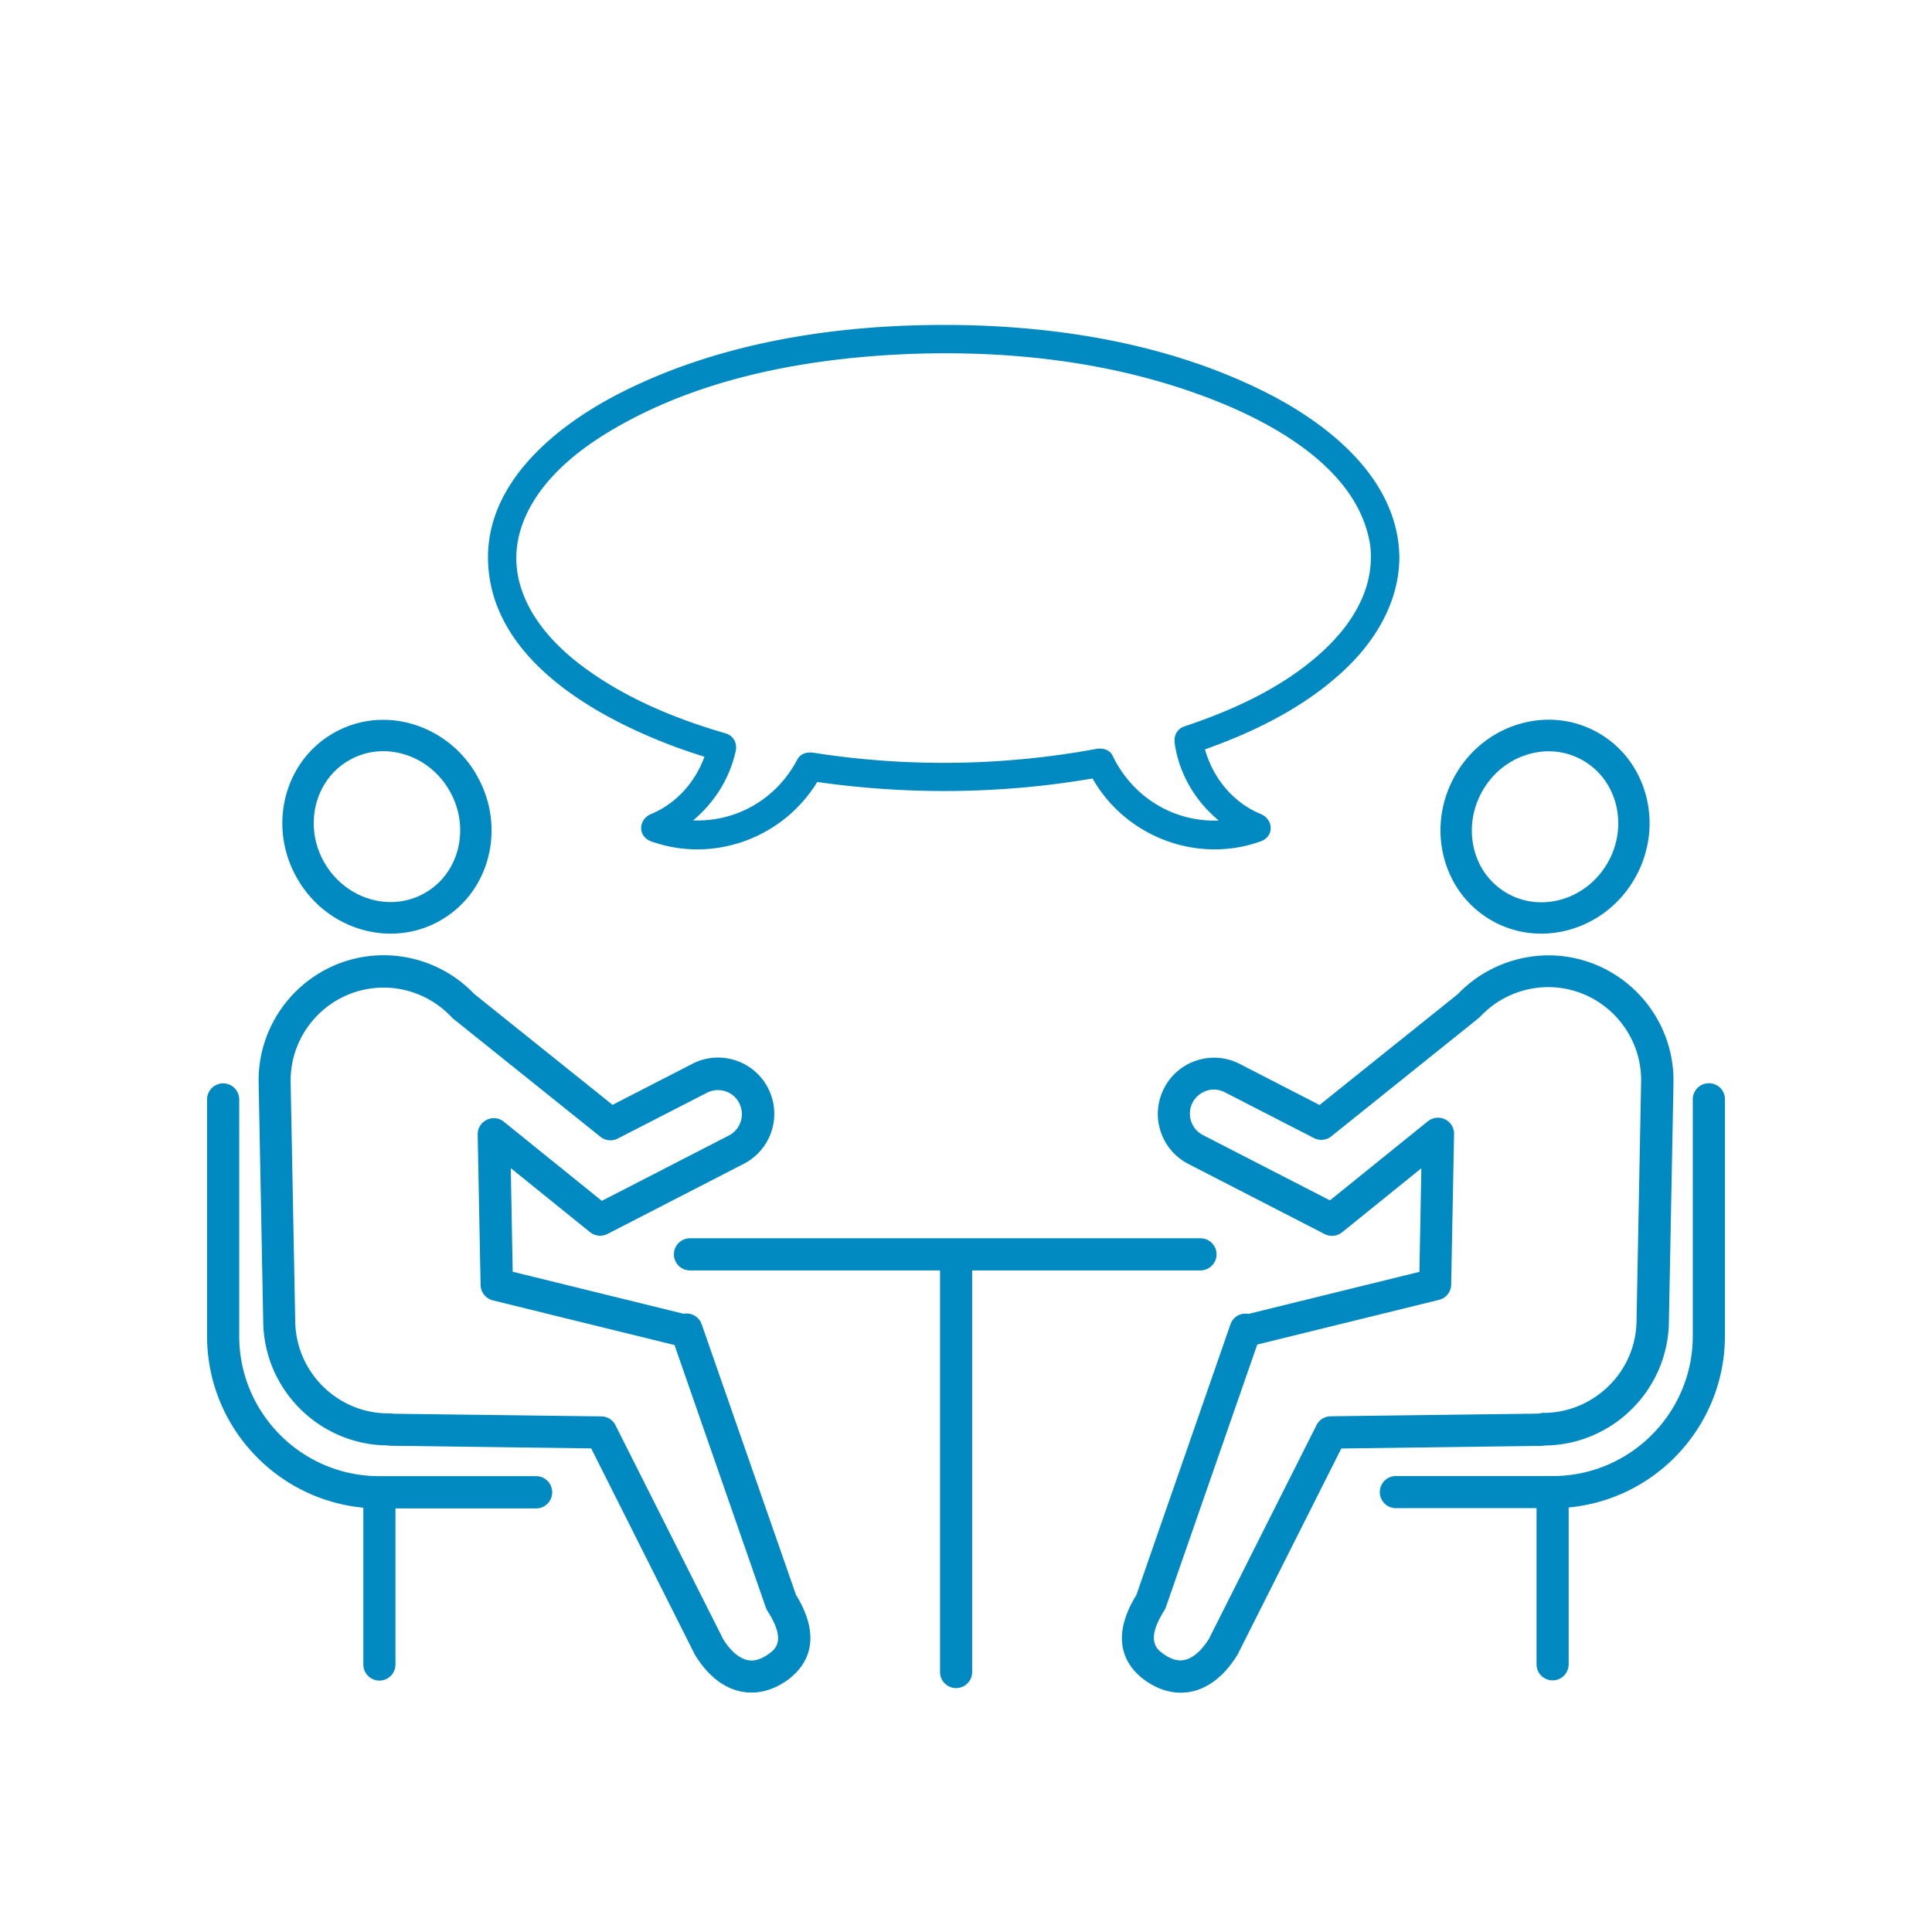 <svg version="1.1" id="レイヤー_1" xmlns="http://www.w3.org/2000/svg" x="0" y="0" width="160" height="160" style="enable-background:new 0 0 160 160" xml:space="preserve"><style>.st0{fill:#008ac1}</style><path class="st0" d="M55.89 61.84c.81.3 1.62.57 2.45.83-.76 2.09-2.33 3.88-4.41 4.74-1.07.44-1.15 1.85 0 2.27 5.18 1.85 10.93-.3 13.75-4.92 7.56 1.08 15.27 1 22.8-.29 2.73 4.81 8.64 7.1 13.92 5.21 1.15-.41 1.07-1.83 0-2.27-2.3-.95-3.95-3-4.61-5.35 4.11-1.46 8.13-3.44 11.36-6.4 2.68-2.45 4.7-5.72 4.74-9.45-.05-6.53-5.87-11.13-11.21-13.79-8.2-4.09-17.7-5.54-26.79-5.51-9.04.03-18.49 1.52-26.61 5.68C46.03 35.28 40.2 40 40.42 46.51c.27 8.06 8.87 12.87 15.47 15.33zM44.33 41.28c1.57-2.43 4-4.3 6.5-5.76 7.07-4.14 15.59-5.77 23.69-6.17 8.85-.43 18.01.58 26.28 3.89 5.09 2.04 11.36 5.66 12.57 11.36.13.6.16.94.16 1.61-.03 3.17-1.9 5.86-4.19 7.91-3.18 2.85-7.22 4.69-11.23 6.03-.66.22-.92.79-.82 1.45.37 2.53 1.72 4.76 3.64 6.35-3.67.15-7.12-1.88-8.8-5.39-.24-.49-.84-.63-1.33-.54a69.814 69.814 0 0 1-23.43.32c-.5-.08-1.07.05-1.33.54-1.74 3.33-5.09 5.2-8.64 5.06 1.75-1.46 3.03-3.46 3.53-5.75.14-.63-.18-1.26-.82-1.45-4.1-1.19-8.13-2.84-11.6-5.36-2.48-1.8-4.79-4.25-5.53-7.3-.58-2.42.02-4.73 1.35-6.8zm13.78 68.39c-.16-.45-.54-.78-1-.87a1.4 1.4 0 0 0-.5 0l-14.15-3.48-.16-8.58 6.56 5.3c.41.33.98.39 1.45.15l11.29-5.81a4.655 4.655 0 0 0 2.01-6.26 4.612 4.612 0 0 0-2.72-2.31 4.61 4.61 0 0 0-3.55.29l-6.61 3.4-11.45-9.18a10.4 10.4 0 0 0-7.69-3.21c-5.72.11-10.28 4.85-10.17 10.57l.38 19.85c.11 5.61 4.68 10.11 10.25 10.17.08.02.16.02.24.03l16.67.22L57.53 137c.02.03.04.07.06.1 1.01 1.64 2.31 2.68 3.76 2.98.3.06.6.09.9.09.95 0 1.91-.32 2.82-.93 1.39-.95 3.33-3.13.85-7.16l-7.81-22.41zm5.45 27.37c-.59.4-1.14.55-1.66.44-.69-.15-1.41-.76-2.01-1.73l-8.92-17.72c-.22-.44-.68-.73-1.17-.73l-17.21-.22c-.09-.02-.18-.03-.28-.03h-.15c-4.18 0-7.62-3.37-7.71-7.56l-.38-19.85c-.08-4.25 3.31-7.77 7.56-7.85 2.17-.04 4.27.85 5.76 2.44.04.05.09.09.14.13l12.19 9.78c.41.33.98.39 1.44.15l7.38-3.79c.47-.24 1.01-.29 1.52-.13.51.16.92.51 1.16.99.5.98.11 2.18-.86 2.68l-10.52 5.41-8.11-6.55c-.4-.33-.96-.39-1.42-.16-.47.23-.76.7-.75 1.22l.24 12.46c.01.6.43 1.12 1.01 1.27l15.05 3.7 7.56 21.73c.03.1.08.19.13.28 1.64 2.53.62 3.23.01 3.64zM32.35 77.32c1.37 0 2.75-.33 4.03-1.04 2.01-1.12 3.45-2.99 4.04-5.26.59-2.25.27-4.64-.88-6.71a9.081 9.081 0 0 0-5.23-4.3c-2.24-.7-4.59-.47-6.6.65-4.14 2.3-5.56 7.67-3.16 11.98 1.65 2.98 4.71 4.68 7.8 4.68zm-3.38-14.39c.86-.48 1.8-.72 2.77-.72.6 0 1.2.09 1.8.28 1.58.49 2.91 1.59 3.73 3.07.83 1.49 1.05 3.19.64 4.79-.41 1.58-1.4 2.87-2.79 3.64-2.88 1.6-6.6.42-8.3-2.63-1.7-3.04-.73-6.83 2.15-8.43z"/><path class="st0" d="M44.4 122.25H31.41c-6.4 0-11.6-5.21-11.6-11.6v-19.6a1.33 1.33 0 1 0-2.66 0v19.6c0 7.42 5.69 13.53 12.94 14.21v12.99a1.33 1.33 0 1 0 2.66 0v-12.93H44.4c.74 0 1.33-.6 1.33-1.33 0-.75-.6-1.34-1.33-1.34zm83.55-2.54c5.58-.06 10.15-4.57 10.26-10.17l.38-19.85c.11-5.72-4.45-10.46-10.17-10.57-2.88-.04-5.68 1.11-7.69 3.21l-11.45 9.18-6.61-3.4a4.618 4.618 0 0 0-3.55-.29c-1.19.38-2.15 1.2-2.72 2.31a4.655 4.655 0 0 0 2.01 6.26l11.29 5.81c.47.24 1.04.18 1.45-.15l6.56-5.3-.16 8.58-14.15 3.48a1.4 1.4 0 0 0-.5 0c-.47.09-.85.42-1 .87l-7.79 22.41c-2.49 4.04-.54 6.22.85 7.16.91.62 1.87.93 2.82.93.3 0 .6-.03.9-.09 1.44-.31 2.74-1.34 3.76-2.98.02-.03.04-.07.06-.1l8.58-17.05 16.67-.22c.04-.01.12-.02.2-.03zm-.53-2.64-17.22.22c-.5.01-.95.29-1.17.73l-8.92 17.72c-.61.97-1.32 1.58-2.01 1.73-.52.11-1.06-.03-1.66-.44-.61-.41-1.63-1.11-.01-3.67.06-.09.1-.18.13-.28l7.56-21.73 15.05-3.7c.59-.14 1-.66 1.01-1.27l.24-12.46c.01-.52-.28-1-.75-1.22-.46-.23-1.02-.16-1.42.16l-8.11 6.55L99.62 94c-.97-.5-1.36-1.7-.86-2.68.24-.47.66-.82 1.16-.99a1.96 1.96 0 0 1 1.52.13l7.38 3.79c.47.24 1.03.18 1.44-.15l12.19-9.78c.05-.04.09-.08.14-.13a7.732 7.732 0 0 1 5.76-2.44c4.25.08 7.64 3.61 7.56 7.85l-.38 19.85c-.08 4.24-3.62 7.62-7.83 7.56-.09.03-.18.04-.28.06zm-3.8-40.79a8.2 8.2 0 0 0 4.02 1.04c3.1 0 6.16-1.7 7.81-4.69 2.39-4.31.97-9.68-3.16-11.98-2.01-1.12-4.36-1.35-6.6-.65-2.22.69-4.08 2.22-5.23 4.3-1.15 2.08-1.46 4.46-.88 6.71.59 2.28 2.03 4.15 4.04 5.27zm-.89-10.71c.83-1.49 2.15-2.58 3.73-3.07.6-.19 1.2-.28 1.8-.28.97 0 1.91.24 2.77.72 2.88 1.6 3.85 5.39 2.15 8.44-1.69 3.05-5.42 4.23-8.3 2.63-1.39-.77-2.38-2.06-2.79-3.64-.41-1.61-.18-3.32.64-4.8z"/><path class="st0" d="M141.52 89.71c-.74 0-1.33.6-1.33 1.33v19.6c0 6.4-5.21 11.6-11.6 11.6H115.6a1.33 1.33 0 1 0 0 2.66h11.65v12.93a1.33 1.33 0 1 0 2.66 0v-12.99c7.25-.67 12.94-6.79 12.94-14.21v-19.6c.01-.73-.59-1.32-1.33-1.32zm-40.77 14.17c0-.74-.6-1.33-1.33-1.33H57.14a1.33 1.33 0 1 0 0 2.66h20.71v33.26a1.33 1.33 0 1 0 2.66 0v-33.26h18.9c.74 0 1.34-.6 1.34-1.33z"/></svg>